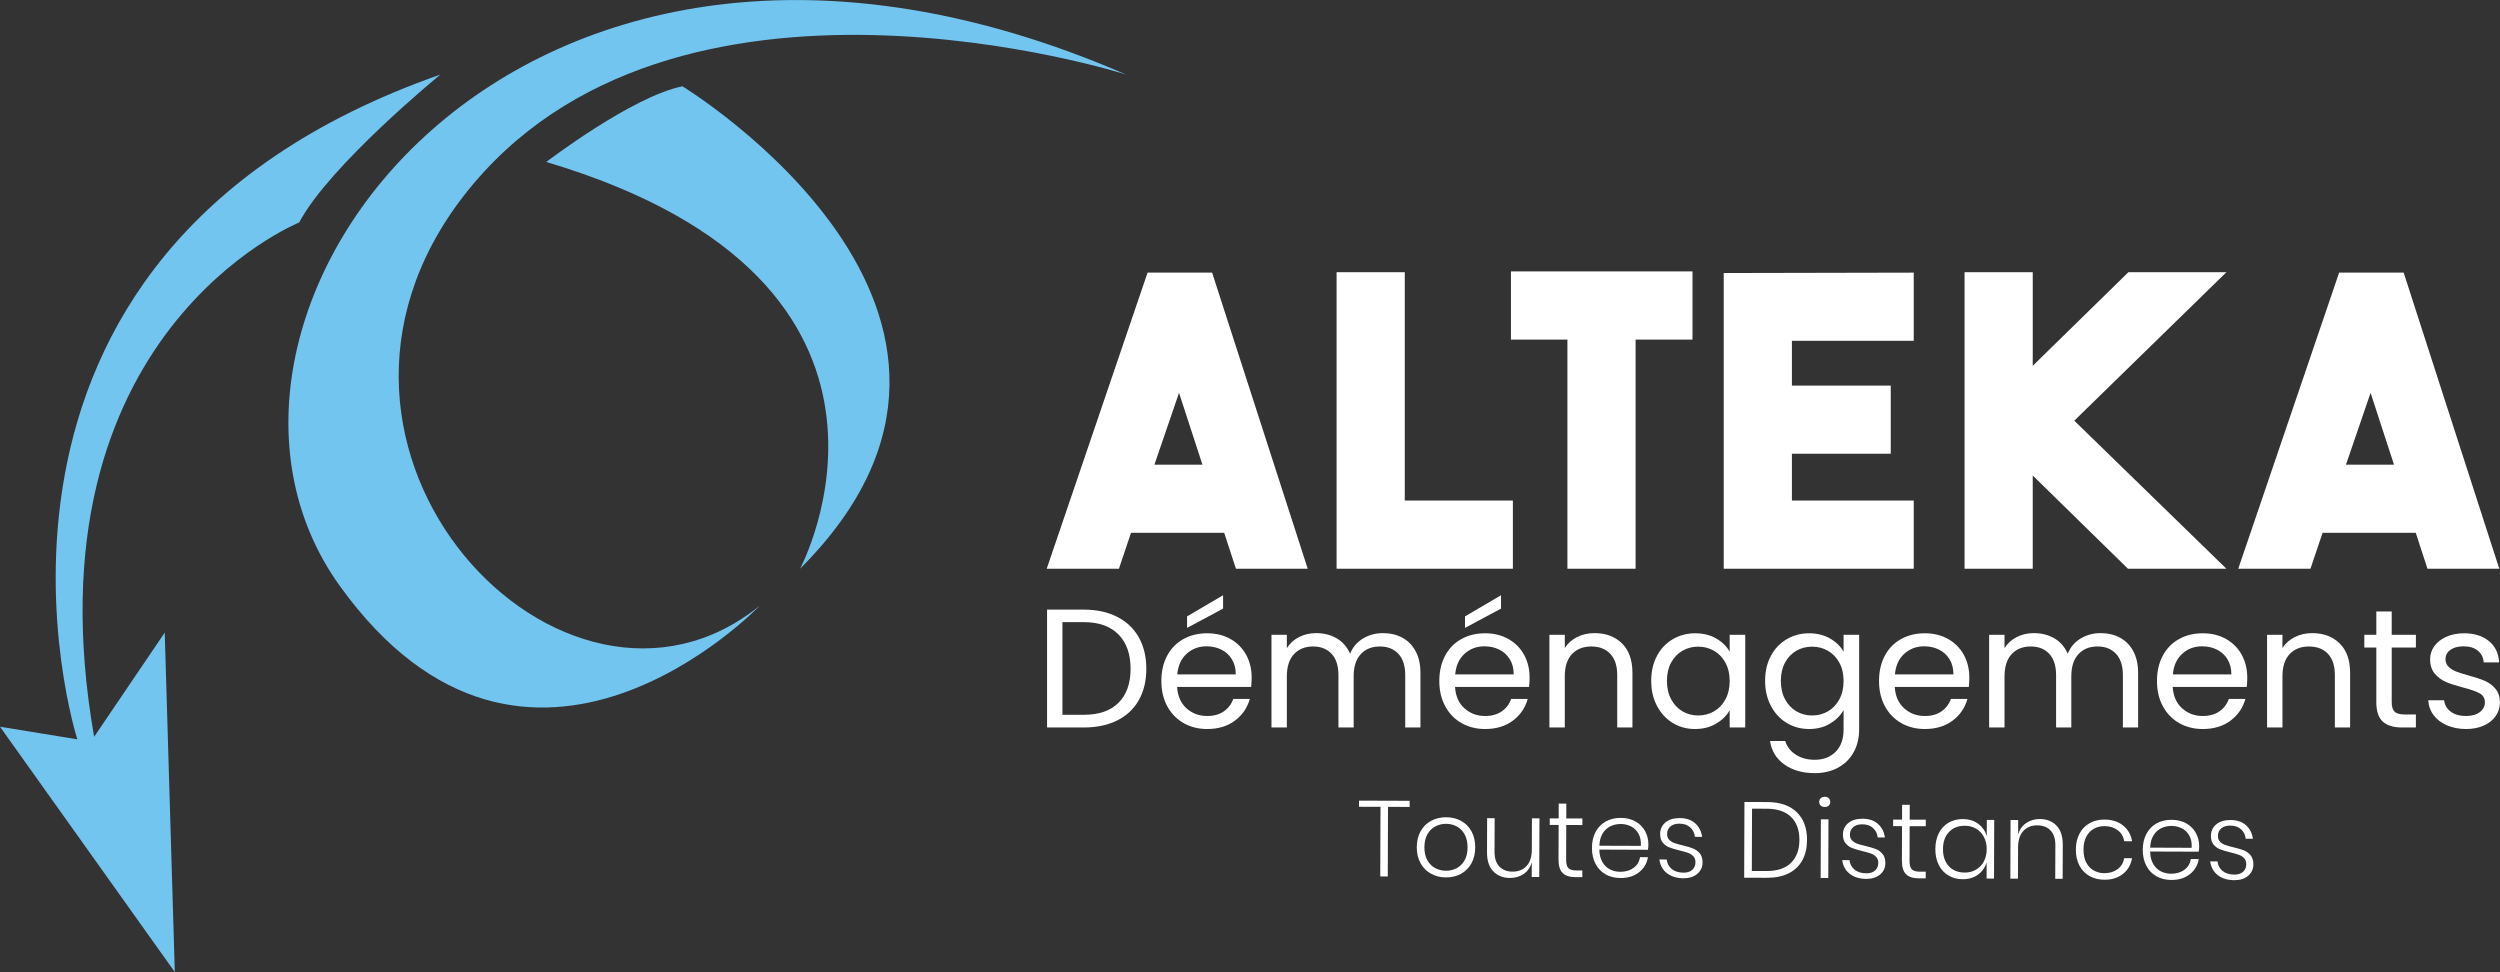 <?xml version="1.0" encoding="utf-8"?>
<!-- Generator: Adobe Illustrator 16.0.0, SVG Export Plug-In . SVG Version: 6.00 Build 0)  -->
<!DOCTYPE svg PUBLIC "-//W3C//DTD SVG 1.1//EN" "http://www.w3.org/Graphics/SVG/1.1/DTD/svg11.dtd">
<svg version="1.1"
	 id="svg2" sodipodi:docname="LOGO ALTEKA (1).eps" xmlns:svg="http://www.w3.org/2000/svg" xmlns:sodipodi="http://sodipodi.sourceforge.net/DTD/sodipodi-0.dtd" xmlns:inkscape="http://www.inkscape.org/namespaces/inkscape"
	 xmlns="http://www.w3.org/2000/svg" xmlns:xlink="http://www.w3.org/1999/xlink" x="0px" y="0px" width="247.894px"
	 height="96.387px" viewBox="0 0 247.894 96.387" enable-background="new 0 0 247.894 96.387" xml:space="preserve">
<rect x="0" y="0" width="247.894" height="96.387" fill="#333333" stroke="none"/>
<sodipodi:namedview  inkscape:pagecheckerboard="0" inkscape:pageopacity="0.0" inkscape:pageshadow="2" borderopacity="1.0" pagecolor="#ffffff" id="namedview4" bordercolor="#666666">
	</sodipodi:namedview>
<g id="g10" transform="scale(0.1)">
	<path id="path12" fill="#72C5EF" d="M296.665,220.596c30-56.665,140-146.665,140-146.665c-513.33,180-360,659.165-360,659.165
		L0,720.596l173.335,243.271l-10-336.602l-70,103.33C23.335,330.596,296.665,220.596,296.665,220.596"/>
	<path id="path14" fill="#72C5EF" d="M676.665,85.596c-50,10-135,75-135,75c403.335,120,251.67,403.33,251.67,403.33
		C1046.665,310.596,676.665,85.596,676.665,85.596"/>
	<path id="path16" fill="#72C5EF" d="M460,193.931c205.264-264.414,656.665-120,656.665-120
		C510-189.404,146.47,315.679,336.665,580.596c186.67,260,416.67,20,416.67,20C560,757.266,263.335,447.261,460,193.931"/>
	<path id="path18" fill="#FFFFFF" d="M1169.097,389.526l23.208,71.201h-47.607L1169.097,389.526z M1121.494,528.33h92.407
		l11.602,35.596h71.201l-94.81-293.599H1137.9l-100,293.599h71.602L1121.494,528.33"/>
	<path id="path20" fill="#FFFFFF" d="M1500.132,496.328h-107.197V269.932h-67.607v293.994h174.805V496.328"/>
	<path id="path22" fill="#FFFFFF" d="M1554.214,563.926h67.598V336.729h56.406v-67.603h-180v67.603h55.996V563.926"/>
	<path id="path24" fill="#FFFFFF" d="M1897.612,496.328h-120.801v-46.396h98.008v-67.607h-98.008v-44.399h120.801v-67.598
		l-188.398,0.4v293.198h188.398V496.328"/>
	<path id="path26" fill="#FFFFFF" d="M2015.62,471.523l94.404,92.402h97.607l-150.82-146.792l150.82-147.202h-97.207l-94.805,92.798
		v-92.798h-67.607v293.994h67.607V471.523"/>
	<path id="path28" fill="#FFFFFF" d="M2326.206,460.728l24.414-71.201l23.203,71.201H2326.206z M2383.413,270.327h-63.984
		l-100.02,293.599h71.602l12.002-35.596h92.402l11.592,35.596h71.221L2383.413,270.327"/>
	<path id="path30" fill="#FFFFFF" d="M1109.16,696.797c-7.939,7.988-19.453,11.982-34.541,11.982h-21.138v-91.885h21.138
		c14.976,0,26.47,4.082,34.453,12.227c7.993,8.174,11.992,19.521,11.992,34.053C1121.064,677.588,1117.095,688.799,1109.16,696.797z
		 M1107.729,611.611c-9.336-4.756-20.366-7.129-33.11-7.129h-36.377v116.875h36.377c12.744,0,23.774-2.314,33.11-6.963
		c9.341-4.629,16.499-11.338,21.475-20.117c4.971-8.77,7.456-19.141,7.456-31.104s-2.485-22.354-7.456-31.191
		C1124.228,623.154,1117.065,616.367,1107.729,611.611"/>
	<path id="path32" fill="#FFFFFF" d="M1167.339,668.711c0.781-8.73,3.882-15.547,9.312-20.459c5.42-4.922,11.987-7.383,19.697-7.383
		c5.366,0,10.264,1.084,14.678,3.271c4.414,2.168,7.9,5.371,10.479,9.561c2.568,4.189,3.857,9.189,3.857,15.01H1167.339z
		 M1220.166,633.652c-6.709-3.799-14.424-5.703-23.14-5.703c-8.94,0-16.86,1.934-23.735,5.801
		c-6.875,3.848-12.212,9.355-16.006,16.514c-3.804,7.158-5.703,15.479-5.703,24.971c0,9.512,1.953,17.871,5.859,25.078
		c3.921,7.207,9.312,12.773,16.191,16.68c6.87,3.926,14.668,5.879,23.394,5.879c10.952,0,20.117-2.773,27.5-8.301
		c7.368-5.537,12.29-12.715,14.756-21.553h-16.431c-1.802,5.146-4.897,9.248-9.316,12.324c-4.409,3.076-9.922,4.619-16.509,4.619
		c-8.057,0-14.897-2.559-20.547-7.637s-8.75-12.158-9.307-21.211h73.447c0.337-3.242,0.493-6.309,0.493-9.219
		c0-8.398-1.807-15.898-5.439-22.559C1232.041,642.695,1226.87,637.461,1220.166,633.652"/>
	<path id="path34" fill="#FFFFFF" d="M1212.783,603.477v-13.242l-35.713,20.957v11.396L1212.783,603.477"/>
	<path id="path36" fill="#FFFFFF" d="M1368.237,641.035c7.725,0,13.848,2.441,18.359,7.295c4.531,4.854,6.797,11.885,6.797,21.045
		v51.982h15.088v-54.16c0-8.496-1.631-15.703-4.873-21.631c-3.242-5.918-7.646-10.371-13.242-13.33
		c-5.586-2.959-11.953-4.443-19.111-4.443c-7.275,0-13.867,1.787-19.795,5.371c-5.918,3.564-10.166,8.604-12.725,15.088
		c-2.92-6.709-7.334-11.797-13.252-15.264c-5.938-3.457-12.734-5.195-20.469-5.195c-6.133,0-11.748,1.279-16.836,3.857
		c-5.098,2.568-9.15,6.26-12.168,11.064v-13.252h-15.244v91.895h15.244v-50.635c0-9.619,2.363-16.973,7.051-22.051
		c4.688-5.098,11.016-7.637,18.955-7.637c7.705,0,13.828,2.441,18.359,7.295c4.521,4.854,6.787,11.885,6.787,21.045v51.982h15.088
		v-50.635c0-9.619,2.334-16.973,7.041-22.051C1353.979,643.574,1360.307,641.035,1368.237,641.035"/>
	<path id="path38" fill="#FFFFFF" d="M1488.393,603.477v-13.242l-35.723,20.957v11.396L1488.393,603.477"/>
	<path id="path40" fill="#FFFFFF" d="M1452.251,648.252c5.42-4.922,11.982-7.383,19.697-7.383c5.371,0,10.264,1.084,14.678,3.271
		c4.414,2.168,7.9,5.371,10.479,9.561c2.559,4.189,3.857,9.189,3.857,15.01h-58.027
		C1443.725,659.98,1446.811,653.164,1452.251,648.252z M1514.878,693.018h-16.445c-1.777,5.146-4.883,9.248-9.297,12.324
		s-9.922,4.619-16.504,4.619c-8.066,0-14.902-2.559-20.547-7.637c-5.664-5.078-8.75-12.158-9.316-21.211h73.438
		c0.352-3.242,0.508-6.309,0.508-9.219c0-8.398-1.807-15.898-5.449-22.559c-3.623-6.641-8.799-11.875-15.508-15.684
		c-6.699-3.799-14.424-5.703-23.125-5.703c-8.945,0-16.875,1.934-23.74,5.801c-6.885,3.848-12.217,9.355-16.006,16.514
		c-3.809,7.158-5.703,15.479-5.703,24.971c0,9.512,1.953,17.871,5.859,25.078c3.916,7.207,9.307,12.773,16.191,16.68
		c6.875,3.926,14.668,5.879,23.398,5.879c10.938,0,20.117-2.773,27.49-8.301C1507.495,709.033,1512.417,701.855,1514.878,693.018"/>
	<path id="path42" fill="#FFFFFF" d="M1603.599,669.375v51.982h15.088v-54.16c0-12.744-3.477-22.49-10.391-29.258
		c-6.934-6.768-15.996-10.146-27.168-10.146c-6.26,0-11.992,1.279-17.188,3.857c-5.195,2.568-9.316,6.201-12.324,10.898v-13.086
		h-15.254v91.895h15.254v-50.811c0-9.609,2.363-16.934,7.129-21.973c4.746-5.02,11.152-7.539,19.189-7.539
		c7.939,0,14.199,2.441,18.799,7.295C1601.304,653.184,1603.599,660.215,1603.599,669.375"/>
	<path id="path44" fill="#FFFFFF" d="M1710.913,693.438c-2.813,5.195-6.563,9.17-11.328,11.904
		c-4.746,2.744-9.971,4.111-15.664,4.111c-5.703,0-10.908-1.367-15.605-4.111c-4.688-2.734-8.438-6.709-11.23-11.904
		s-4.199-11.328-4.199-18.359c0-6.934,1.406-12.969,4.199-18.115c2.793-5.137,6.543-9.053,11.23-11.729
		c4.697-2.686,9.902-4.023,15.605-4.023c5.693,0,10.918,1.367,15.664,4.102c4.766,2.744,8.516,6.68,11.328,11.826
		c2.793,5.146,4.199,11.182,4.199,18.096C1715.112,682.168,1713.706,688.242,1710.913,693.438z M1730.532,721.357v-91.895h-15.42
		v16.768c-2.91-5.244-7.324-9.609-13.262-13.066c-5.918-3.467-12.91-5.215-20.957-5.215c-8.164,0-15.566,1.973-22.207,5.879
		c-6.66,3.906-11.895,9.414-15.684,16.523c-3.809,7.09-5.703,15.332-5.703,24.727c0,9.277,1.895,17.549,5.703,24.814
		c3.789,7.275,9.004,12.9,15.586,16.943c6.602,4.023,13.965,6.035,22.129,6.035c7.949,0,14.902-1.768,20.879-5.293
		c5.996-3.516,10.488-7.969,13.516-13.32v17.1H1730.532"/>
	<path id="path46" fill="#FFFFFF" d="M1823.862,693.438c-2.793,5.195-6.563,9.17-11.309,11.904
		c-4.756,2.744-9.98,4.111-15.684,4.111s-10.898-1.367-15.605-4.111c-4.678-2.734-8.418-6.709-11.23-11.904
		c-2.783-5.195-4.199-11.328-4.199-18.359c0-6.934,1.416-12.969,4.199-18.115c2.813-5.137,6.553-9.053,11.23-11.729
		c4.707-2.686,9.902-4.023,15.605-4.023s10.928,1.367,15.684,4.102c4.746,2.744,8.516,6.68,11.309,11.826
		c2.803,5.146,4.189,11.182,4.189,18.096C1828.052,682.168,1826.665,688.242,1823.862,693.438z M1838.12,745.752
		c3.574-6.533,5.361-13.994,5.361-22.383v-93.906h-15.43v16.768c-2.9-5.244-7.354-9.609-13.33-13.066
		c-5.977-3.467-12.949-5.215-20.869-5.215c-8.174,0-15.576,1.973-22.217,5.879c-6.65,3.906-11.895,9.414-15.674,16.523
		c-3.799,7.09-5.713,15.332-5.713,24.727c0,9.277,1.914,17.549,5.713,24.814c3.779,7.275,9.023,12.9,15.674,16.943
		c6.641,4.023,14.043,6.035,22.217,6.035c7.92,0,14.873-1.797,20.791-5.371c5.928-3.584,10.391-8.047,13.408-13.418v19.287
		c0,9.502-2.646,16.875-7.959,22.139c-5.313,5.254-12.158,7.871-20.547,7.871c-7.373,0-13.691-1.699-18.926-5.117
		c-5.273-3.408-8.74-7.9-10.42-13.496h-15.088c1.465,9.844,6.211,17.617,14.258,23.311c8.047,5.703,18.105,8.545,30.176,8.545
		c8.848,0,16.572-1.836,23.223-5.527C1829.429,757.402,1834.546,752.295,1838.12,745.752"/>
	<path id="path48" fill="#FFFFFF" d="M1888.266,648.252c5.42-4.922,11.982-7.383,19.697-7.383c5.371,0,10.264,1.084,14.678,3.271
		c4.414,2.168,7.9,5.371,10.479,9.561c2.559,4.189,3.848,9.189,3.848,15.01h-58.008
		C1879.731,659.98,1882.847,653.164,1888.266,648.252z M1908.638,722.871c10.947,0,20.127-2.773,27.51-8.301
		c7.363-5.537,12.285-12.715,14.746-21.553h-16.426c-1.797,5.146-4.902,9.248-9.316,12.324s-9.922,4.619-16.514,4.619
		c-8.057,0-14.893-2.559-20.547-7.637s-8.74-12.158-9.307-21.211h73.457c0.332-3.242,0.488-6.309,0.488-9.219
		c0-8.398-1.816-15.898-5.43-22.559c-3.652-6.641-8.818-11.875-15.527-15.684c-6.699-3.799-14.424-5.703-23.135-5.703
		c-8.945,0-16.865,1.934-23.73,5.801c-6.885,3.848-12.217,9.355-16.006,16.514s-5.703,15.479-5.703,24.971
		c0,9.512,1.953,17.871,5.859,25.078c3.916,7.207,9.316,12.773,16.182,16.68C1892.124,720.918,1899.917,722.871,1908.638,722.871"/>
	<path id="path50" fill="#FFFFFF" d="M2101.987,632.236c-5.586-2.959-11.963-4.443-19.102-4.443c-7.266,0-13.887,1.787-19.805,5.371
		c-5.918,3.564-10.176,8.604-12.734,15.088c-2.92-6.709-7.334-11.797-13.252-15.264c-5.928-3.457-12.734-5.195-20.459-5.195
		c-6.143,0-11.758,1.279-16.855,3.857c-5.088,2.568-9.121,6.26-12.148,11.064v-13.252h-15.254v91.895h15.254v-50.635
		c0-9.619,2.354-16.973,7.031-22.051c4.707-5.098,11.016-7.637,18.965-7.637c7.705,0,13.828,2.441,18.359,7.295
		c4.521,4.854,6.787,11.885,6.787,21.045v51.982h15.088v-50.635c0-9.619,2.344-16.973,7.051-22.051
		c4.707-5.098,11.006-7.637,18.945-7.637c7.715,0,13.828,2.441,18.359,7.295s6.797,11.885,6.797,21.045v51.982h15.098v-54.16
		c0-8.496-1.641-15.703-4.883-21.631C2111.987,639.648,2107.573,635.195,2101.987,632.236"/>
	<path id="path52" fill="#FFFFFF" d="M2163.862,648.252c5.42-4.922,11.992-7.383,19.697-7.383c5.381,0,10.264,1.084,14.678,3.271
		c4.414,2.168,7.91,5.371,10.488,9.561c2.559,4.189,3.848,9.189,3.848,15.01h-58.027
		C2155.327,659.98,2158.442,653.164,2163.862,648.252z M2226.499,693.018h-16.426c-1.807,5.146-4.912,9.248-9.326,12.324
		s-9.922,4.619-16.514,4.619c-8.047,0-14.883-2.559-20.547-7.637c-5.645-5.078-8.74-12.158-9.297-21.211h73.457
		c0.332-3.242,0.488-6.309,0.488-9.219c0-8.398-1.816-15.898-5.449-22.559c-3.633-6.641-8.809-11.875-15.508-15.684
		c-6.709-3.799-14.434-5.703-23.145-5.703c-8.945,0-16.855,1.934-23.73,5.801c-6.875,3.848-12.207,9.355-15.996,16.514
		c-3.809,7.158-5.703,15.479-5.703,24.971c0,9.512,1.943,17.871,5.85,25.078c3.916,7.207,9.326,12.773,16.182,16.68
		c6.885,3.926,14.688,5.879,23.398,5.879c10.957,0,20.127-2.773,27.52-8.301C2219.106,709.033,2224.028,701.855,2226.499,693.018"/>
	<path id="path54" fill="#FFFFFF" d="M2292.749,627.793c-6.27,0-12.002,1.279-17.188,3.857c-5.195,2.568-9.316,6.201-12.334,10.898
		v-13.086h-15.254v91.895h15.254v-50.811c0-9.609,2.393-16.934,7.139-21.973c4.746-5.02,11.143-7.539,19.18-7.539
		c7.949,0,14.199,2.441,18.799,7.295c4.58,4.854,6.865,11.885,6.865,21.045v51.982h15.098v-54.16c0-12.744-3.477-22.49-10.4-29.258
		C2312.974,631.172,2303.921,627.793,2292.749,627.793"/>
	<path id="path56" fill="#FFFFFF" d="M2371.558,606.328h-15.264v23.135h-11.895v12.588h11.895v54.16
		c0,8.945,2.139,15.361,6.387,19.277c4.238,3.916,10.615,5.869,19.111,5.869h13.75v-12.91h-11.23c-4.707,0-8.008-0.928-9.902-2.764
		c-1.904-1.846-2.852-5-2.852-9.473v-54.16h23.984v-12.588h-23.984V606.328"/>
	<path id="path58" fill="#FFFFFF" d="M2474.282,682.793c-2.959-3.467-6.514-6.064-10.645-7.793
		c-4.131-1.738-9.502-3.496-16.104-5.293c-5.234-1.445-9.355-2.773-12.324-3.945c-2.959-1.172-5.43-2.734-7.363-4.688
		c-1.973-1.953-2.939-4.453-2.939-7.461c0-3.799,1.611-6.875,4.854-9.219s7.598-3.525,13.086-3.525
		c5.928,0,10.635,1.455,14.16,4.365c3.525,2.9,5.449,6.758,5.791,11.563h15.254c-0.439-8.936-3.799-15.977-10.068-21.123
		c-6.25-5.146-14.473-7.725-24.639-7.725c-6.592,0-12.471,1.152-17.607,3.438c-5.137,2.295-9.111,5.41-11.895,9.316
		c-2.803,3.906-4.199,8.213-4.199,12.91c0,5.928,1.543,10.703,4.609,14.336s6.758,6.377,11.064,8.223
		c4.297,1.836,9.873,3.652,16.689,5.449c7.48,1.895,13.018,3.828,16.592,5.781c3.584,1.953,5.381,4.941,5.381,8.965
		c0,3.926-1.68,7.148-5.039,9.727s-7.939,3.867-13.75,3.867c-6.26,0-11.309-1.465-15.166-4.365c-3.867-2.9-6.025-6.65-6.465-11.24
		h-15.762c0.342,5.596,2.119,10.547,5.361,14.844s7.656,7.656,13.252,10.059s11.904,3.613,18.955,3.613
		c6.582,0,12.432-1.152,17.52-3.438c5.078-2.295,9.023-5.449,11.807-9.473c2.803-4.043,4.199-8.555,4.199-13.594
		C2478.784,690.781,2477.251,686.26,2474.282,682.793"/>
	<path id="path60" fill="#FFFFFF" d="M1347.573,799.961l21.309,0.068l-0.254,69.014l7.461,0.029l0.244-69.014l21.416,0.078
		l0.01-6.074l-50.166-0.176L1347.573,799.961"/>
	<path id="path62" fill="#FFFFFF" d="M1452.182,853.154c-2.012,3.467-4.609,6.045-7.852,7.754c-3.223,1.689-6.738,2.529-10.488,2.51
		c-3.828-0.01-7.383-0.879-10.654-2.588c-3.252-1.709-5.889-4.316-7.861-7.803s-2.949-7.783-2.93-12.891
		c0.02-5.127,1.035-9.434,3.027-12.939c1.992-3.516,4.648-6.104,7.91-7.803c3.281-1.689,6.826-2.539,10.645-2.52
		c3.779,0.02,7.275,0.879,10.508,2.588c3.223,1.709,5.801,4.346,7.793,7.861c1.973,3.516,2.949,7.842,2.93,12.959
		C1455.19,845.391,1454.184,849.688,1452.182,853.154z M1448.862,814.004c-4.355-2.402-9.297-3.613-14.844-3.633
		c-5.537-0.01-10.527,1.152-14.922,3.516c-4.414,2.373-7.891,5.801-10.43,10.313c-2.52,4.482-3.809,9.795-3.828,15.898
		c-0.02,6.035,1.23,11.318,3.721,15.84c2.51,4.512,5.967,7.988,10.361,10.41c4.385,2.432,9.355,3.662,14.893,3.682
		c5.547,0.02,10.498-1.172,14.873-3.574c4.365-2.393,7.813-5.83,10.313-10.303c2.51-4.453,3.76-9.736,3.789-15.84
		c0.01-6.113-1.201-11.426-3.682-15.938C1456.636,819.844,1453.227,816.387,1448.862,814.004"/>
	<path id="path64" fill="#FFFFFF" d="M1518.901,842.314c-0.02,7.236-1.758,12.725-5.215,16.436s-8.105,5.566-13.926,5.547
		c-5.547-0.02-9.893-1.738-13.066-5.107c-3.203-3.389-4.785-8.271-4.766-14.658l0.127-33.242l-7.451-0.02l-0.117,33.867
		c-0.039,8.311,2.061,14.609,6.26,18.926c4.209,4.316,9.736,6.484,16.553,6.504c5.039,0.02,9.502-1.289,13.418-3.896
		c3.906-2.607,6.621-6.436,8.145-11.475l-0.049,14.385l7.451,0.029l0.215-58.164l-7.461-0.029L1518.901,842.314"/>
	<path id="path66" fill="#FFFFFF" d="M1553.14,796.836l-7.559-0.029l-0.049,14.707l-8.838-0.029l-0.029,6.494l8.838,0.029
		l-0.117,34.199c-0.02,6.318,1.367,10.811,4.102,13.477c2.764,2.676,6.953,4.023,12.559,4.043l6.934,0.02v-6.592l-5.957-0.02
		c-3.75-0.01-6.387-0.791-7.871-2.324s-2.217-4.355-2.207-8.486l0.117-34.287l15.977,0.059l0.029-6.494l-15.977-0.059
		L1553.14,796.836"/>
	<path id="path68" fill="#FFFFFF" d="M1585.893,838.604c0.176-4.824,1.24-8.857,3.203-12.08c1.953-3.223,4.502-5.605,7.656-7.168
		c3.115-1.543,6.553-2.314,10.313-2.305c3.691,0.02,7.09,0.811,10.234,2.383c3.105,1.563,5.586,4.004,7.422,7.266
		c1.836,3.281,2.598,7.295,2.285,12.051L1585.893,838.604z M1634.487,837.168c0.02-4.688-1.055-9.014-3.223-12.998
		c-2.148-3.984-5.293-7.178-9.434-9.561c-4.15-2.402-9.063-3.613-14.736-3.623c-5.537-0.02-10.469,1.152-14.775,3.516
		c-4.307,2.354-7.676,5.791-10.098,10.303c-2.422,4.492-3.662,9.805-3.672,15.908c-0.029,6.104,1.172,11.416,3.574,15.928
		c2.383,4.512,5.723,7.979,10.02,10.371c4.277,2.402,9.199,3.594,14.736,3.623c7.393,0.029,13.486-1.875,18.33-5.693
		c4.863-3.809,7.813-8.809,8.896-14.98l-7.881-0.029c-0.723,4.463-2.852,8.018-6.426,10.625c-3.555,2.617-7.969,3.916-13.213,3.896
		c-3.643-0.02-7.002-0.801-10.127-2.373c-3.115-1.572-5.635-4.023-7.568-7.334c-1.943-3.301-2.939-7.402-3.018-12.314l48.154,0.176
		C1634.331,840.977,1634.477,839.16,1634.487,837.168"/>
	<path id="path70" fill="#FFFFFF" d="M1678.843,841.328c-2.598-1.035-6.016-2.061-10.273-3.076c-3.477-0.791-6.25-1.563-8.301-2.314
		c-2.07-0.752-3.77-1.836-5.156-3.271c-1.377-1.436-2.07-3.311-2.061-5.654c0-3.125,1.094-5.625,3.281-7.5
		c2.158-1.875,5.176-2.813,8.994-2.793c4.492,0.02,8.066,1.26,10.703,3.721c2.656,2.451,4.18,5.557,4.609,9.336l7.129,0.029
		c-0.84-5.684-3.154-10.215-6.992-13.555c-3.818-3.359-8.887-5.039-15.205-5.059c-5.967-0.02-10.693,1.416-14.189,4.316
		c-3.486,2.9-5.225,6.729-5.234,11.484c-0.02,3.613,0.859,6.484,2.617,8.584c1.768,2.1,3.906,3.652,6.426,4.658
		c2.529,0.996,5.859,2.012,10.049,3.008c3.623,0.869,6.494,1.68,8.584,2.432c2.07,0.752,3.828,1.885,5.244,3.369
		c1.426,1.504,2.139,3.496,2.119,5.977c-0.02,3.057-1.055,5.537-3.125,7.441c-2.051,1.914-4.941,2.861-8.633,2.852
		c-4.98-0.02-8.896-1.24-11.816-3.662c-2.891-2.422-4.551-5.557-4.961-9.385l-7.236-0.029c0.742,5.742,3.252,10.293,7.49,13.604
		c4.268,3.311,9.727,4.99,16.406,5.02c5.674,0.01,10.234-1.445,13.691-4.375c3.457-2.939,5.195-6.719,5.215-11.328
		c0.01-3.77-0.898-6.758-2.754-8.965C1683.628,843.984,1681.411,842.363,1678.843,841.328"/>
	<path id="path72" fill="#FFFFFF" d="M1775.864,855.625c-5.547,5.4-13.613,8.096-24.199,8.057l-14.6-0.049l0.215-61.777l14.59,0.049
		c10.586,0.029,18.652,2.783,24.16,8.232c5.518,5.449,8.262,13.047,8.223,22.764
		C1784.214,842.637,1781.411,850.205,1775.864,855.625z M1752.427,795.293l-22.686-0.078l-0.254,75.098l22.686,0.078
		c8.389,0.039,15.537-1.445,21.465-4.443c5.947-2.998,10.459-7.314,13.535-12.949c3.066-5.635,4.619-12.314,4.639-20.059
		c0.039-11.719-3.34-20.908-10.176-27.568C1774.8,798.701,1765.073,795.352,1752.427,795.293"/>
	<path id="path74" fill="#FFFFFF" d="M1805.317,870.586l7.568,0.02l0.195-58.154l-7.549-0.029L1805.317,870.586"/>
	<path id="path76" fill="#FFFFFF" d="M1809.438,790.078c-1.631-0.02-2.979,0.449-4.014,1.367c-1.025,0.908-1.533,2.158-1.543,3.721
		c0,1.494,0.508,2.695,1.523,3.623s2.363,1.396,3.994,1.406c1.641,0,2.939-0.459,3.945-1.387c1.006-0.918,1.494-2.109,1.494-3.604
		c0.02-1.563-0.479-2.803-1.465-3.74C1812.358,790.547,1811.079,790.078,1809.438,790.078"/>
	<path id="path78" fill="#FFFFFF" d="M1860.112,841.963c-2.598-1.045-6.016-2.061-10.254-3.076c-3.496-0.791-6.26-1.563-8.311-2.324
		c-2.07-0.742-3.779-1.836-5.166-3.271c-1.367-1.416-2.061-3.311-2.051-5.654c0-3.105,1.094-5.605,3.281-7.48
		c2.168-1.875,5.176-2.813,9.004-2.803c4.473,0.02,8.037,1.26,10.684,3.721c2.676,2.451,4.199,5.566,4.609,9.326l7.129,0.029
		c-0.82-5.684-3.145-10.195-6.992-13.545c-3.809-3.359-8.867-5.039-15.205-5.059c-5.967-0.02-10.684,1.416-14.17,4.307
		c-3.496,2.91-5.244,6.738-5.254,11.494c-0.02,3.623,0.859,6.484,2.617,8.584c1.768,2.1,3.906,3.643,6.426,4.658
		c2.52,1.006,5.859,2.002,10.059,3.018c3.613,0.859,6.484,1.67,8.594,2.422c2.061,0.762,3.818,1.875,5.234,3.379
		c1.426,1.494,2.119,3.486,2.109,5.977c-0.02,3.047-1.045,5.527-3.105,7.441c-2.051,1.904-4.951,2.852-8.652,2.842
		c-4.98-0.01-8.896-1.24-11.807-3.662c-2.891-2.432-4.541-5.557-4.961-9.395l-7.236-0.02c0.732,5.752,3.252,10.293,7.49,13.594
		c4.248,3.33,9.717,5,16.396,5.02c5.674,0.02,10.244-1.436,13.701-4.365c3.467-2.939,5.195-6.719,5.205-11.338
		c0.02-3.77-0.898-6.738-2.734-8.945C1864.907,844.619,1862.69,843.008,1860.112,841.963"/>
	<path id="path80" fill="#FFFFFF" d="M1893.647,798.027l-7.559-0.02l-0.049,14.697l-8.838-0.029l-0.029,6.494l8.838,0.029
		l-0.117,34.199c-0.029,6.318,1.357,10.801,4.102,13.477c2.764,2.676,6.953,4.023,12.559,4.043l6.924,0.029l0.029-6.602l-5.977-0.02
		c-3.75-0.01-6.387-0.791-7.871-2.324s-2.227-4.355-2.207-8.477l0.117-34.297l15.977,0.049l0.029-6.484l-15.977-0.059
		L1893.647,798.027"/>
	<path id="path82" fill="#FFFFFF" d="M1967.104,854.268c-1.895,3.506-4.492,6.211-7.813,8.115
		c-3.291,1.914-6.992,2.852-11.133,2.832c-6.523-0.02-11.777-2.109-15.693-6.279c-3.936-4.17-5.869-9.834-5.84-17.002
		c0.029-7.188,2.002-12.832,5.967-16.973c3.945-4.141,9.199-6.201,15.723-6.172c4.121,0.01,7.852,0.977,11.123,2.91
		c3.311,1.924,5.879,4.648,7.744,8.174c1.875,3.525,2.803,7.588,2.793,12.207C1969.956,846.699,1968.979,850.762,1967.104,854.268z
		 M1970.015,828.965c-1.543-5.039-4.375-9.092-8.516-12.158c-4.16-3.076-9.18-4.609-15.078-4.639
		c-5.313-0.01-10.059,1.152-14.17,3.516c-4.131,2.373-7.354,5.801-9.678,10.313c-2.324,4.492-3.506,9.795-3.516,15.908
		c-0.029,6.035,1.113,11.309,3.408,15.83c2.275,4.512,5.498,7.988,9.658,10.41c4.131,2.432,8.848,3.662,14.082,3.682
		c5.918,0.02,10.938-1.504,15.098-4.531c4.18-3.037,7.041-7.08,8.613-12.119l-0.049,15.977l7.354,0.029l0.205-58.154l-7.354-0.029
		L1970.015,828.965"/>
	<path id="path84" fill="#FFFFFF" d="M2022.69,812.119c-5.039-0.01-9.512,1.279-13.438,3.896s-6.621,6.406-8.135,11.367
		l0.049-14.277l-7.559-0.02l-0.195,58.145l7.549,0.029l0.107-30.889c0.02-7.236,1.777-12.715,5.225-16.426
		c3.467-3.73,8.105-5.566,13.916-5.547c5.537,0.02,9.912,1.719,13.096,5.098c3.174,3.389,4.756,8.242,4.736,14.561l-0.117,33.33
		l7.344,0.029l0.117-33.867c0.029-8.311-2.051-14.619-6.27-18.936C2034.907,814.307,2029.438,812.148,2022.69,812.119"/>
	<path id="path86" fill="#FFFFFF" d="M2076.372,821.68c3.174-1.699,6.641-2.529,10.4-2.52c5.186,0.02,9.551,1.367,13.096,4.043
		s5.693,6.309,6.455,10.938l7.773,0.029c-1.045-6.465-3.984-11.67-8.848-15.576c-4.834-3.926-10.957-5.898-18.34-5.928
		c-5.537-0.029-10.469,1.143-14.766,3.506c-4.297,2.373-7.676,5.801-10.098,10.313c-2.432,4.492-3.652,9.805-3.672,15.908
		c-0.029,6.104,1.172,11.416,3.555,15.928c2.393,4.521,5.742,7.979,10.029,10.361c4.287,2.393,9.209,3.613,14.756,3.633
		c7.363,0.029,13.496-1.914,18.379-5.791c4.883-3.887,7.852-9.063,8.945-15.527l-7.773-0.02c-0.801,4.609-2.969,8.242-6.533,10.879
		c-3.564,2.656-7.93,3.984-13.105,3.965c-3.76-0.02-7.227-0.889-10.4-2.607c-3.125-1.709-5.654-4.326-7.52-7.852
		c-1.875-3.516-2.793-7.832-2.773-12.939c0.02-5.117,0.957-9.434,2.871-12.939C2070.679,825.977,2073.228,823.379,2076.372,821.68"
		/>
	<path id="path88" fill="#FFFFFF" d="M2132.065,840.508c0.176-4.824,1.24-8.848,3.203-12.07c1.953-3.223,4.512-5.605,7.637-7.168
		c3.135-1.543,6.572-2.314,10.332-2.305c3.691,0.02,7.09,0.811,10.215,2.373c3.125,1.582,5.586,4.004,7.441,7.275
		c1.836,3.271,2.598,7.295,2.295,12.051L2132.065,840.508z M2180.659,839.092c0.01-4.688-1.074-9.033-3.223-13.018
		s-5.293-7.168-9.434-9.551c-4.15-2.402-9.063-3.604-14.736-3.633c-5.537-0.02-10.469,1.152-14.775,3.516
		c-4.307,2.373-7.676,5.801-10.098,10.293c-2.422,4.512-3.662,9.814-3.672,15.918c-0.029,6.113,1.172,11.426,3.574,15.938
		c2.373,4.521,5.723,7.979,10.02,10.361c4.277,2.393,9.199,3.613,14.736,3.633c7.393,0.029,13.496-1.875,18.33-5.693
		c4.844-3.818,7.813-8.809,8.896-15l-7.881-0.02c-0.723,4.473-2.852,8.018-6.426,10.635c-3.555,2.617-7.969,3.916-13.213,3.896
		c-3.643-0.01-7.002-0.811-10.117-2.383c-3.115-1.582-5.635-4.014-7.568-7.324c-1.953-3.301-2.949-7.412-3.018-12.314l48.145,0.166
		C2180.503,842.891,2180.659,841.074,2180.659,839.092"/>
	<path id="path90" fill="#FFFFFF" d="M2225.015,843.242c-2.598-1.035-6.035-2.07-10.273-3.076c-3.486-0.791-6.25-1.563-8.301-2.324
		c-2.07-0.752-3.77-1.846-5.156-3.262c-1.377-1.426-2.07-3.311-2.051-5.654c0-3.115,1.084-5.625,3.271-7.5
		c2.158-1.875,5.176-2.803,9.004-2.793c4.482,0.02,8.037,1.26,10.693,3.711c2.666,2.461,4.18,5.576,4.6,9.336l7.139,0.02
		c-0.84-5.674-3.154-10.195-6.992-13.535c-3.809-3.359-8.887-5.039-15.195-5.059c-5.977-0.02-10.703,1.406-14.199,4.316
		c-3.486,2.9-5.234,6.729-5.234,11.484c-0.02,3.623,0.859,6.484,2.617,8.574c1.768,2.109,3.906,3.652,6.426,4.668
		c2.529,0.996,5.859,2.002,10.049,3.008c3.623,0.869,6.475,1.68,8.584,2.432c2.07,0.752,3.828,1.875,5.244,3.379
		c1.426,1.494,2.119,3.486,2.109,5.967c-0.01,3.047-1.045,5.537-3.115,7.441c-2.051,1.914-4.941,2.861-8.633,2.852
		c-4.98-0.02-8.896-1.24-11.816-3.662c-2.891-2.432-4.551-5.557-4.961-9.395l-7.236-0.029c0.732,5.762,3.252,10.293,7.49,13.613
		c4.268,3.32,9.727,4.99,16.406,5.01c5.674,0.02,10.234-1.436,13.691-4.365c3.467-2.949,5.195-6.719,5.215-11.338
		c0.01-3.77-0.908-6.748-2.754-8.955C2229.8,845.898,2227.593,844.277,2225.015,843.242"/>
</g>
</svg>
